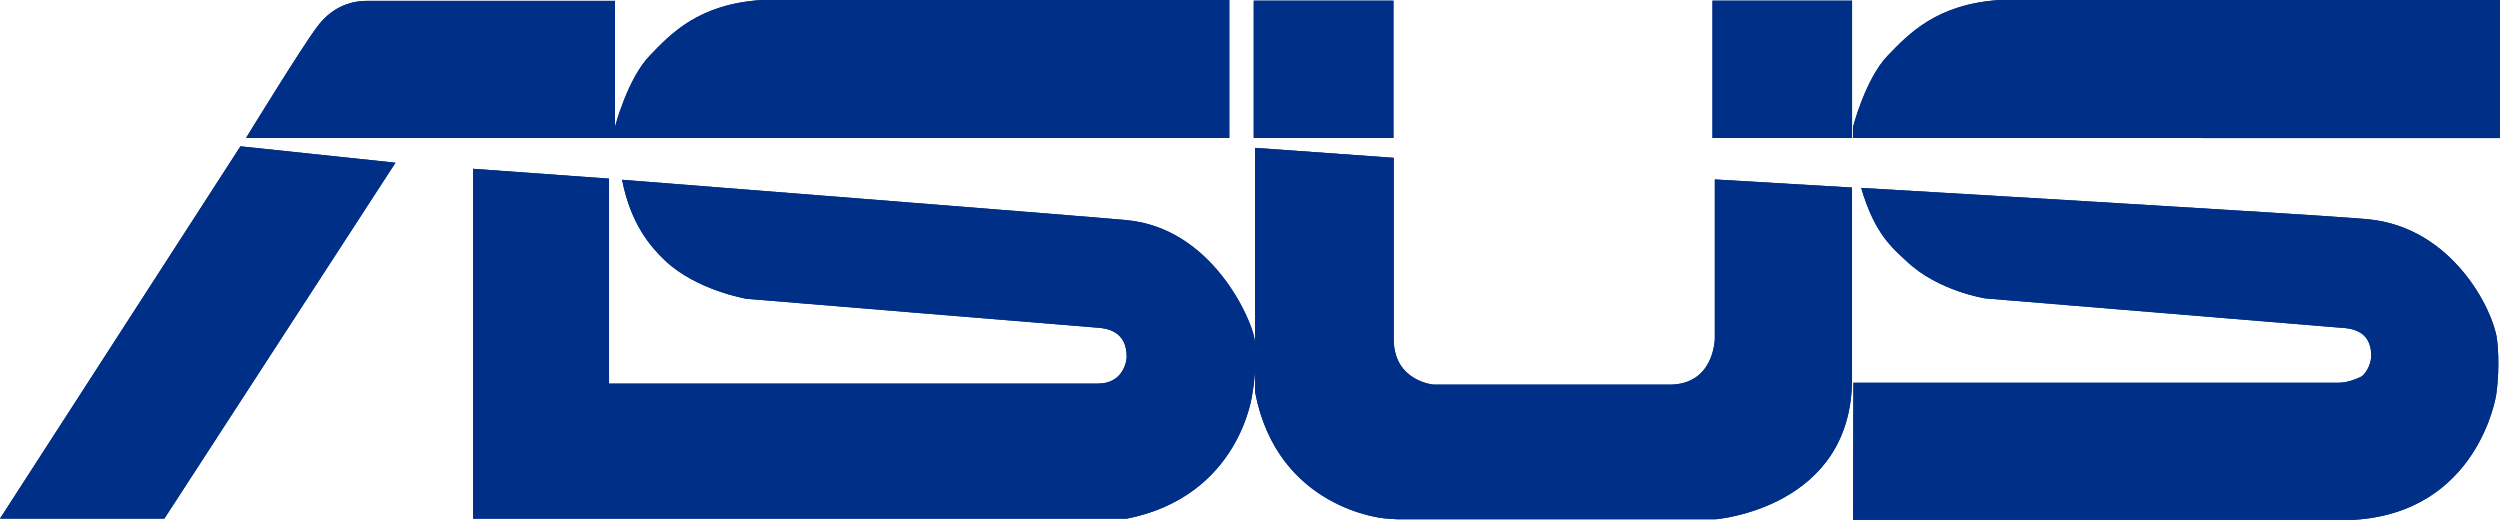 <?xml version="1.0" encoding="utf-8"?>
<!-- Generator: Adobe Illustrator 24.0.0, SVG Export Plug-In . SVG Version: 6.00 Build 0)  -->
<svg version="1.1" id="Layer_1" xmlns="http://www.w3.org/2000/svg" xmlns:xlink="http://www.w3.org/1999/xlink" x="0px" y="0px"
	 width="139.518px" height="29.014px" viewBox="0 0 139.518 29.014" style="enable-background:new 0 0 139.518 29.014;"
	 xml:space="preserve">
<style type="text/css">
	.st0{fill:#002F87;}
</style>
<g>
	<polygon class="st0" points="13.419,8.166 0,28.942 9.172,28.942 22.071,9.08 	"/>
	<path class="st0" d="M13.731,7.7c0,0,3.167-5.162,3.952-6.181c0.751-1.03,1.746-1.469,2.792-1.469H34.32v7.03
		c0,0,0.704-2.698,1.945-3.979C37.427,1.894,38.98,0.221,42.526,0h26.079v7.7H13.731z"/>
	<path class="st0" d="M139.518,7.706V0h-27.904c-3.536,0.221-5.095,1.894-6.262,3.1c-1.241,1.282-1.939,3.98-1.939,3.98V7.7
		L139.518,7.706z"/>
	<rect x="69.967" y="0.037" class="st0" width="7.798" height="7.662"/>
	<rect x="95.568" y="0.037" class="st0" width="7.79" height="7.662"/>
	<path class="st0" d="M103.358,10.466l-7.659-0.452v8.89c0,0-0.023,2.561-2.524,2.561H80.009c0,0-2.229-0.181-2.229-2.537V8.806
		l-7.737-0.554v13.634c1.251,6.54,7.217,7.043,7.217,7.043s0.607,0.041,0.707,0.05h17.78c0,0,7.609-0.607,7.609-7.835V10.466z"/>
	<path class="st0" d="M26.405,28.947h36.469c6.352-1.261,7.015-6.967,7.015-6.967c0.299-1.696,0.124-3.067,0.124-3.067
		c-0.191-1.143-2.387-6.191-7.154-6.63c-2.843-0.262-28.142-2.25-28.142-2.25c0.489,2.508,1.63,3.774,2.388,4.499
		c1.757,1.669,4.552,2.142,4.552,2.142c0.675,0.063,19.497,1.605,19.497,1.605c0.599,0.031,1.737,0.182,1.723,1.653
		c0,0.178-0.164,1.475-1.609,1.475h-27.28V9.969L26.405,9.42V28.947z"/>
	<path class="st0" d="M103.432,21.36h27.091c0.624,0,1.298-0.366,1.298-0.366c0.281-0.251,0.51-0.71,0.51-1.152
		c0-1.468-1.224-1.533-1.837-1.563c0,0-19.034-1.572-19.697-1.626c0,0-2.638-0.402-4.398-2.077c-0.764-0.718-1.776-1.502-2.53-4.089
		c0,0,25.443,1.485,28.269,1.746c4.773,0.452,7.009,5.125,7.21,6.68c0,0,0.205,1.405-0.044,3.131c0,0-0.989,6.57-7.988,6.969
		h-27.901L103.432,21.36z"/>
	<polygon class="st0" points="13.419,8.166 0,28.942 9.172,28.942 22.071,9.08 	"/>
	<path class="st0" d="M13.731,7.7c0,0,3.167-5.162,3.952-6.181c0.751-1.03,1.746-1.469,2.792-1.469H34.32v7.03
		c0,0,0.704-2.698,1.945-3.979C37.427,1.894,38.98,0.221,42.526,0h26.079v7.7H13.731z"/>
	<path class="st0" d="M139.518,7.706V0h-27.904c-3.536,0.221-5.095,1.894-6.262,3.1c-1.241,1.282-1.939,3.98-1.939,3.98V7.7
		L139.518,7.706z"/>
	<rect x="69.967" y="0.037" class="st0" width="7.798" height="7.662"/>
	<rect x="95.568" y="0.037" class="st0" width="7.79" height="7.662"/>
	<path class="st0" d="M103.358,10.466l-7.659-0.452v8.89c0,0-0.023,2.561-2.524,2.561H80.009c0,0-2.229-0.181-2.229-2.537V8.806
		l-7.737-0.554v13.634c1.251,6.54,7.217,7.043,7.217,7.043s0.607,0.041,0.707,0.05h17.78c0,0,7.609-0.607,7.609-7.835V10.466z"/>
	<path class="st0" d="M26.405,28.947h36.469c6.352-1.261,7.015-6.967,7.015-6.967c0.299-1.696,0.124-3.067,0.124-3.067
		c-0.191-1.143-2.387-6.191-7.154-6.63c-2.843-0.262-28.142-2.25-28.142-2.25c0.489,2.508,1.63,3.774,2.388,4.499
		c1.757,1.669,4.552,2.142,4.552,2.142c0.675,0.063,19.497,1.605,19.497,1.605c0.599,0.031,1.737,0.182,1.723,1.653
		c0,0.178-0.164,1.475-1.609,1.475h-27.28V9.969L26.405,9.42V28.947z"/>
	<path class="st0" d="M103.432,21.36h27.091c0.624,0,1.298-0.366,1.298-0.366c0.281-0.251,0.51-0.71,0.51-1.152
		c0-1.468-1.224-1.533-1.837-1.563c0,0-19.034-1.572-19.697-1.626c0,0-2.638-0.402-4.398-2.077c-0.764-0.718-1.776-1.502-2.53-4.089
		c0,0,25.443,1.485,28.269,1.746c4.773,0.452,7.009,5.125,7.21,6.68c0,0,0.205,1.405-0.044,3.131c0,0-0.989,6.57-7.988,6.969
		h-27.901L103.432,21.36z"/>
</g>
</svg>
